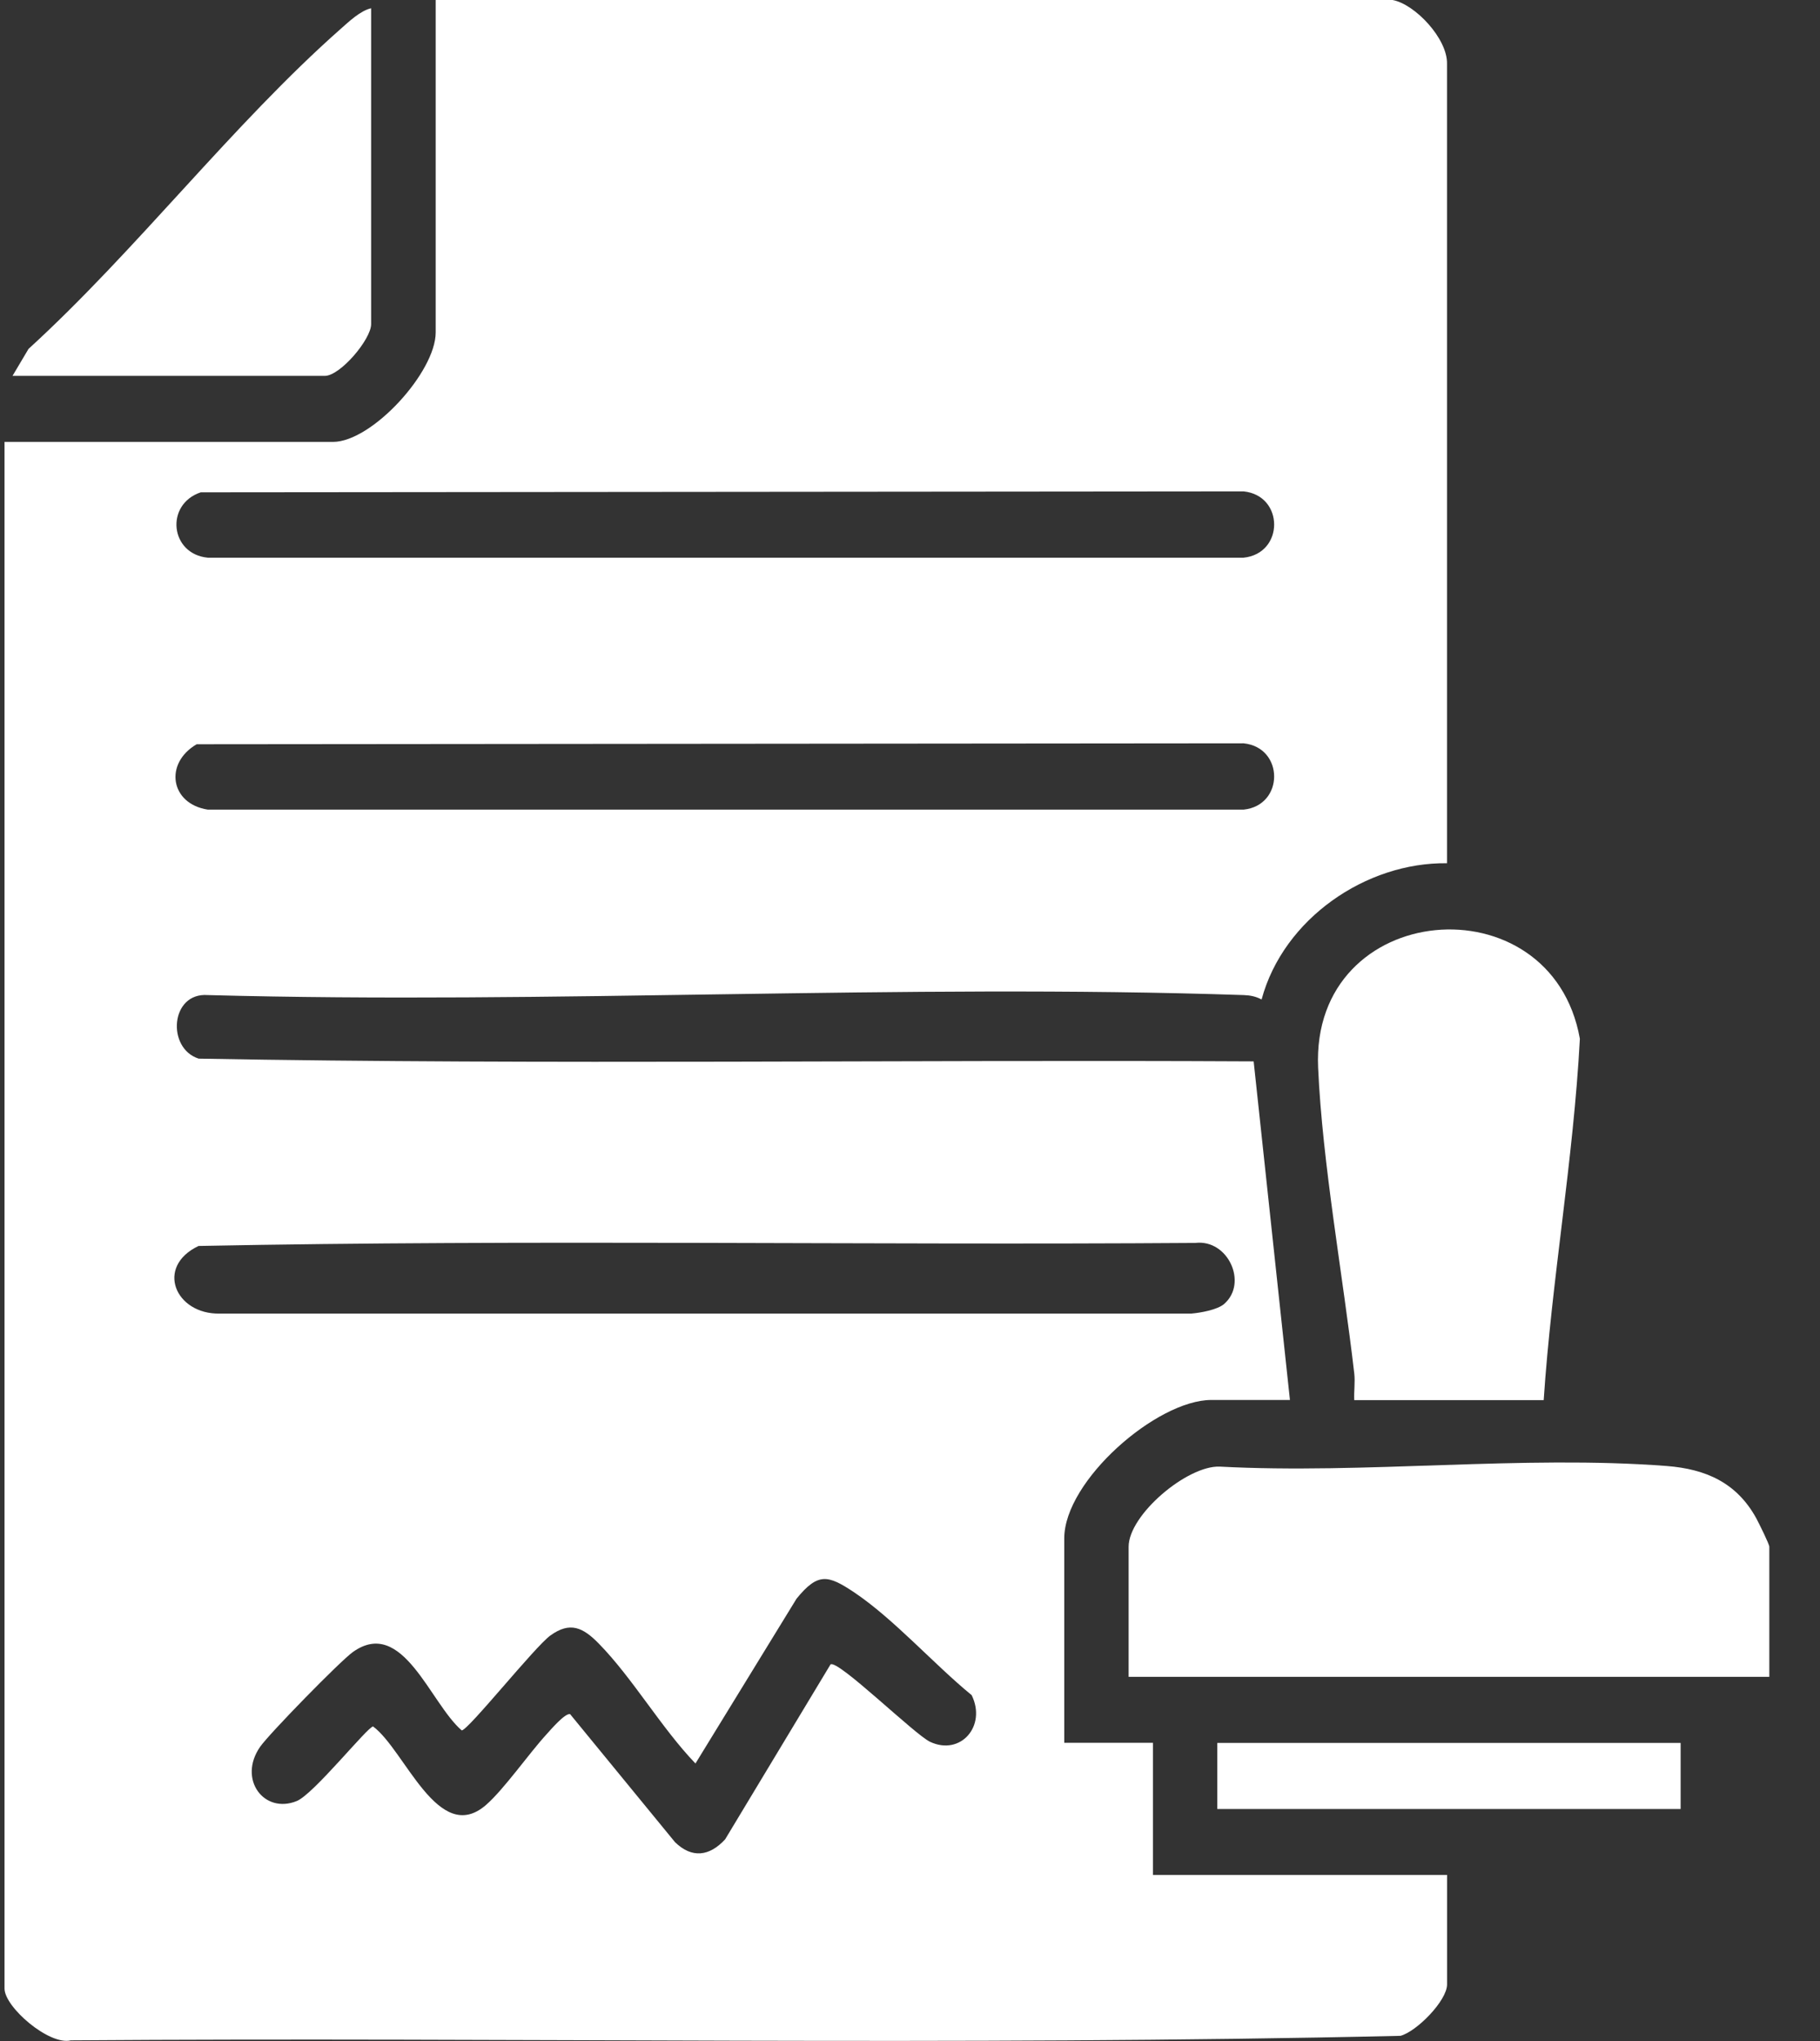 <svg xmlns="http://www.w3.org/2000/svg" width="33" height="37" viewBox="0 0 33 37" fill="none"><rect x="0" y="0" width="33" height="37" fill="#333333" stroke="none"/><path d="M25.25 0C25.653 0.073 26.25 0.701 26.237 1.16V15.649C24.773 15.628 23.27 16.652 22.875 18.119C22.773 18.064 22.669 18.043 22.552 18.039C16.332 17.83 10 18.207 3.768 18.039C3.087 17.987 3.018 19.006 3.602 19.191C9.968 19.307 16.357 19.207 22.731 19.241L23.389 25.379H21.964C20.975 25.379 19.297 26.843 19.297 27.888V31.594H20.905V33.989H26.238V35.974C26.238 36.268 25.688 36.828 25.393 36.906C17.372 37.091 9.318 36.929 1.284 36.988C0.892 37.084 0.082 36.385 0.082 36.049V8.011H6.037C6.743 8.011 7.9 6.745 7.9 6.026V0H25.252H25.25ZM3.64 8.925C2.989 9.142 3.082 10.045 3.768 10.11H22.548C23.288 10.034 23.287 8.983 22.548 8.908L3.64 8.925ZM3.566 13.492C2.973 13.837 3.086 14.572 3.768 14.677H22.548C23.288 14.602 23.287 13.55 22.548 13.475L3.566 13.492ZM22.197 23.637C22.63 23.261 22.268 22.462 21.674 22.532C15.651 22.575 9.615 22.468 3.6 22.587C2.808 22.965 3.18 23.83 3.986 23.813H21.599C21.766 23.799 22.073 23.745 22.197 23.638V23.637ZM15.059 30.173C15.191 30.078 16.588 31.448 16.866 31.577C17.42 31.834 17.892 31.287 17.618 30.73C16.936 30.172 16.207 29.349 15.49 28.868C15.013 28.549 14.832 28.504 14.443 28.981L12.61 31.969C11.993 31.327 11.469 30.419 10.858 29.796C10.569 29.5 10.335 29.392 9.98 29.648C9.697 29.852 8.489 31.368 8.372 31.369C7.799 30.878 7.302 29.307 6.4 29.947C6.171 30.109 4.88 31.431 4.716 31.667C4.308 32.255 4.789 32.892 5.382 32.649C5.69 32.522 6.669 31.298 6.765 31.298C7.343 31.725 7.949 33.472 8.813 32.72C9.137 32.438 9.59 31.789 9.906 31.444C9.982 31.361 10.242 31.054 10.337 31.074L12.24 33.396C12.548 33.694 12.863 33.652 13.148 33.344L15.059 30.173Z" fill="white"></path><path d="M32.081 30.398H20.464V28.04C20.464 27.461 21.527 26.564 22.116 26.587C24.751 26.727 27.611 26.375 30.221 26.576C30.928 26.631 31.492 26.877 31.848 27.53C31.893 27.615 32.081 27.992 32.081 28.04V30.398Z" fill="white"></path><path d="M27.99 25.382H24.555C24.547 25.222 24.574 25.056 24.555 24.896C24.352 23.135 23.977 21.091 23.9 19.355C23.764 16.301 28.131 15.935 28.646 18.831C28.53 21.021 28.136 23.192 27.99 25.382Z" fill="white"></path><path d="M6.729 0.15V5.877C6.729 6.151 6.17 6.814 5.889 6.814H0.227L0.517 6.325C2.468 4.544 4.217 2.255 6.179 0.522C6.328 0.39 6.535 0.194 6.728 0.15H6.729Z" fill="white"></path><path d="M30.473 31.596H22.072V32.794H30.473V31.596Z" fill="white"></path></svg>